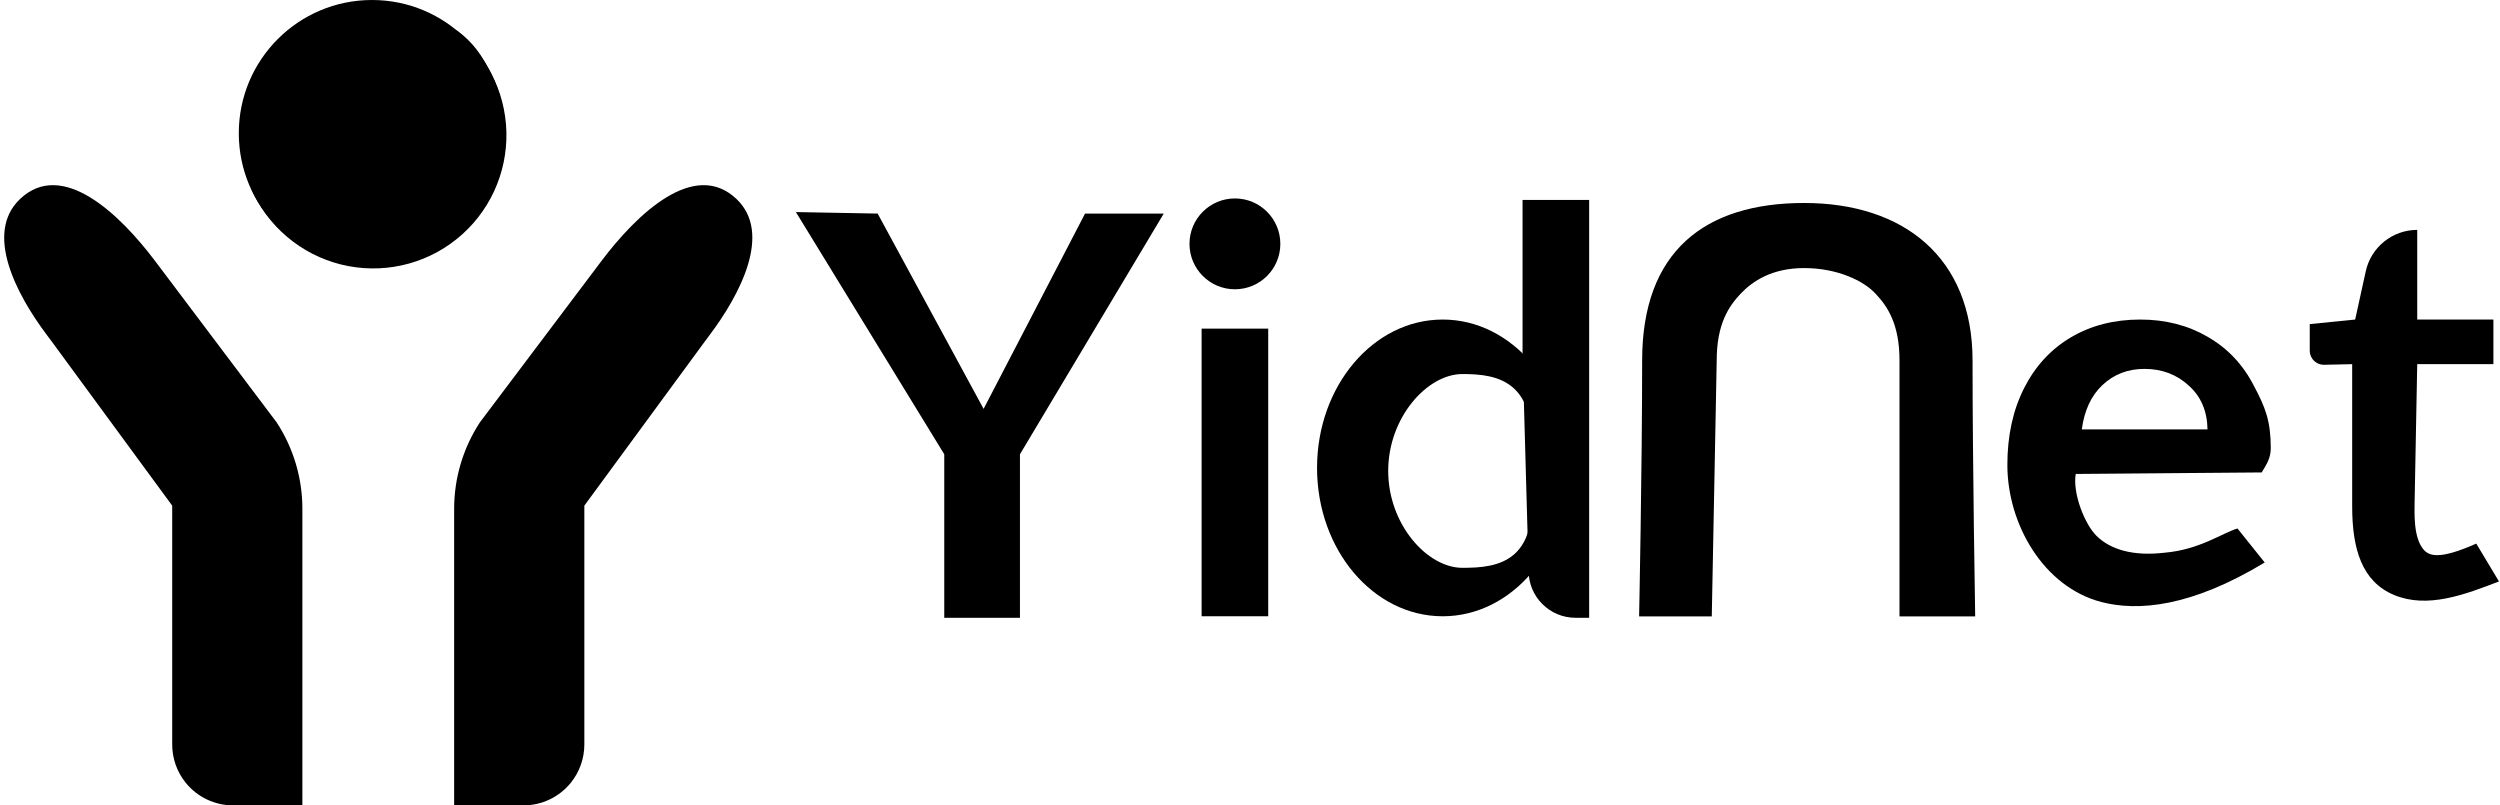 <svg xmlns="http://www.w3.org/2000/svg" width="149" height="48" viewBox="0 0 149 48" fill="none"><path d="M143.91 29.963L144.067 21.704H148.607V19.045H144.067V13.701C142.592 13.701 141.316 14.728 140.999 16.169L140.368 19.045L137.661 19.316V20.896C137.661 21.043 137.7 21.188 137.772 21.316C137.926 21.585 138.215 21.748 138.525 21.741L140.19 21.704V30.184C140.19 32.737 140.777 34.661 142.682 35.459C144.677 36.296 146.92 35.432 148.939 34.654L147.586 32.399C145.353 33.391 144.767 33.121 144.451 32.76C143.819 32.038 143.91 30.504 143.91 29.963Z" fill="#173DA6" style="fill:#173DA6;fill:color(display-p3 0.09 0.239 0.651);fill-opacity:1;"></path><path d="M117.721 36.736C117.721 36.736 117.564 27.616 117.564 21.481C117.564 15.346 113.458 12.098 107.526 12.098C101.594 12.098 97.872 14.985 97.872 21.481C97.872 27.977 97.691 36.736 97.691 36.736H102.022L102.316 21.481C102.316 19.316 103.03 18.261 103.736 17.511C104.464 16.74 105.631 15.977 107.526 15.977C109.511 15.977 111.083 16.74 111.789 17.511C112.496 18.261 113.21 19.316 113.21 21.481V36.736H117.721Z" fill="#173DA6" style="fill:#173DA6;fill:color(display-p3 0.09 0.239 0.651);fill-opacity:1;"></path><path d="M85.985 19.045C90.12 19.045 93.474 23.003 93.474 27.887C93.474 32.77 90.121 36.73 85.985 36.73C81.849 36.729 78.496 32.77 78.496 27.887C78.496 23.003 81.849 19.045 85.985 19.045ZM87.157 22.293C85.065 22.293 82.737 24.878 82.737 28.067C82.737 31.256 85.065 33.842 87.157 33.842C89.25 33.842 92.029 33.571 91.127 28.067C91.939 22.654 89.25 22.293 87.157 22.293Z" fill="#A3CFFF" style="fill:#A3CFFF;fill:color(display-p3 0.639 0.812 1);fill-opacity:1;"></path><path d="M90.744 11.918V21.12L91.105 34.023C91.105 35.568 92.357 36.82 93.902 36.82H94.714V11.918H90.744Z" fill="#A3CFFF" style="fill:#A3CFFF;fill:color(display-p3 0.639 0.812 1);fill-opacity:1;"></path><path d="M75.586 19.586V36.729H71.616V19.586H75.586Z" fill="#A3CFFF" style="fill:#A3CFFF;fill:color(display-p3 0.639 0.812 1);fill-opacity:1;"></path><circle cx="73.601" cy="14.534" r="2.707" fill="#A3CFFF" style="fill:#A3CFFF;fill:color(display-p3 0.639 0.812 1);fill-opacity:1;"></circle><path d="M69.36 12.729L60.789 27.075V36.82H56.278V27.075L47.435 12.639L52.308 12.729L58.623 24.369L64.669 12.729H69.36Z" fill="#A3CFFF" style="fill:#A3CFFF;fill:color(display-p3 0.639 0.812 1);fill-opacity:1;"></path><path d="M127.56 19.045C129.06 19.045 130.399 19.388 131.577 20.074C132.773 20.761 133.695 21.741 134.341 23.013C135.006 24.264 135.338 25.079 135.338 26.714C135.338 27.32 135.067 27.706 134.796 28.157L123.713 28.248C123.519 29.421 124.259 31.261 124.962 31.947C125.786 32.752 127.127 33.164 129.022 32.94C131.097 32.759 132.451 31.767 133.353 31.496L134.977 33.525C130.59 36.177 127.428 36.449 125.241 35.88C121.807 34.987 119.639 31.255 119.639 27.707C119.639 25.971 119.971 24.446 120.636 23.134C121.301 21.821 122.231 20.811 123.428 20.105C124.625 19.398 126.002 19.045 127.56 19.045ZM127.807 21.986C126.819 21.986 125.983 22.31 125.299 22.956C124.635 23.582 124.227 24.46 124.075 25.591H131.568C131.549 24.501 131.178 23.632 130.456 22.986C129.735 22.32 128.852 21.986 127.807 21.986Z" fill="#173DA6" style="fill:#173DA6;fill:color(display-p3 0.09 0.239 0.651);fill-opacity:1;"></path><path d="M18.022 48V30.322C18.022 28.493 17.489 26.704 16.488 25.173L9.246 15.559C7.149 12.774 3.709 9.459 1.188 11.867C-0.954 13.912 1.003 17.579 2.78 19.948L3.045 20.301L10.263 30.136V44.372C10.263 45.202 10.547 46.006 11.068 46.652C11.757 47.505 12.794 48 13.891 48H18.022Z" fill="#173DA6" style="fill:#173DA6;fill:color(display-p3 0.09 0.239 0.651);fill-opacity:1;"></path><path d="M27.067 48V30.322C27.067 28.493 27.601 26.704 28.601 25.173L35.843 15.559C37.941 12.774 41.381 9.459 43.902 11.867C46.043 13.912 44.086 17.579 42.309 19.948L42.045 20.301L34.827 30.136V44.372C34.827 45.202 34.543 46.006 34.021 46.652C33.333 47.505 32.295 48 31.199 48H27.067Z" fill="#A3CFFF" style="fill:#A3CFFF;fill:color(display-p3 0.639 0.812 1);fill-opacity:1;"></path><circle cx="22.172" cy="7.94" r="7.94" fill="#173DA6" style="fill:#173DA6;fill:color(display-p3 0.09 0.239 0.651);fill-opacity:1;"></circle><path d="M14.954 11.205C15.438 12.328 16.176 13.323 17.108 14.114C18.04 14.905 19.143 15.47 20.329 15.765C21.516 16.059 22.754 16.076 23.948 15.814C25.142 15.552 26.26 15.017 27.213 14.252C28.167 13.487 28.931 12.512 29.446 11.403C29.96 10.294 30.212 9.081 30.181 7.859C30.151 6.637 29.838 5.438 29.268 4.357C28.698 3.275 28.204 2.52 27.213 1.804C24.338 6.1 20.155 9.355 15.285 11.088L14.954 11.205Z" fill="#A3CFFF" style="fill:#A3CFFF;fill:color(display-p3 0.639 0.812 1);fill-opacity:1;"></path></svg>